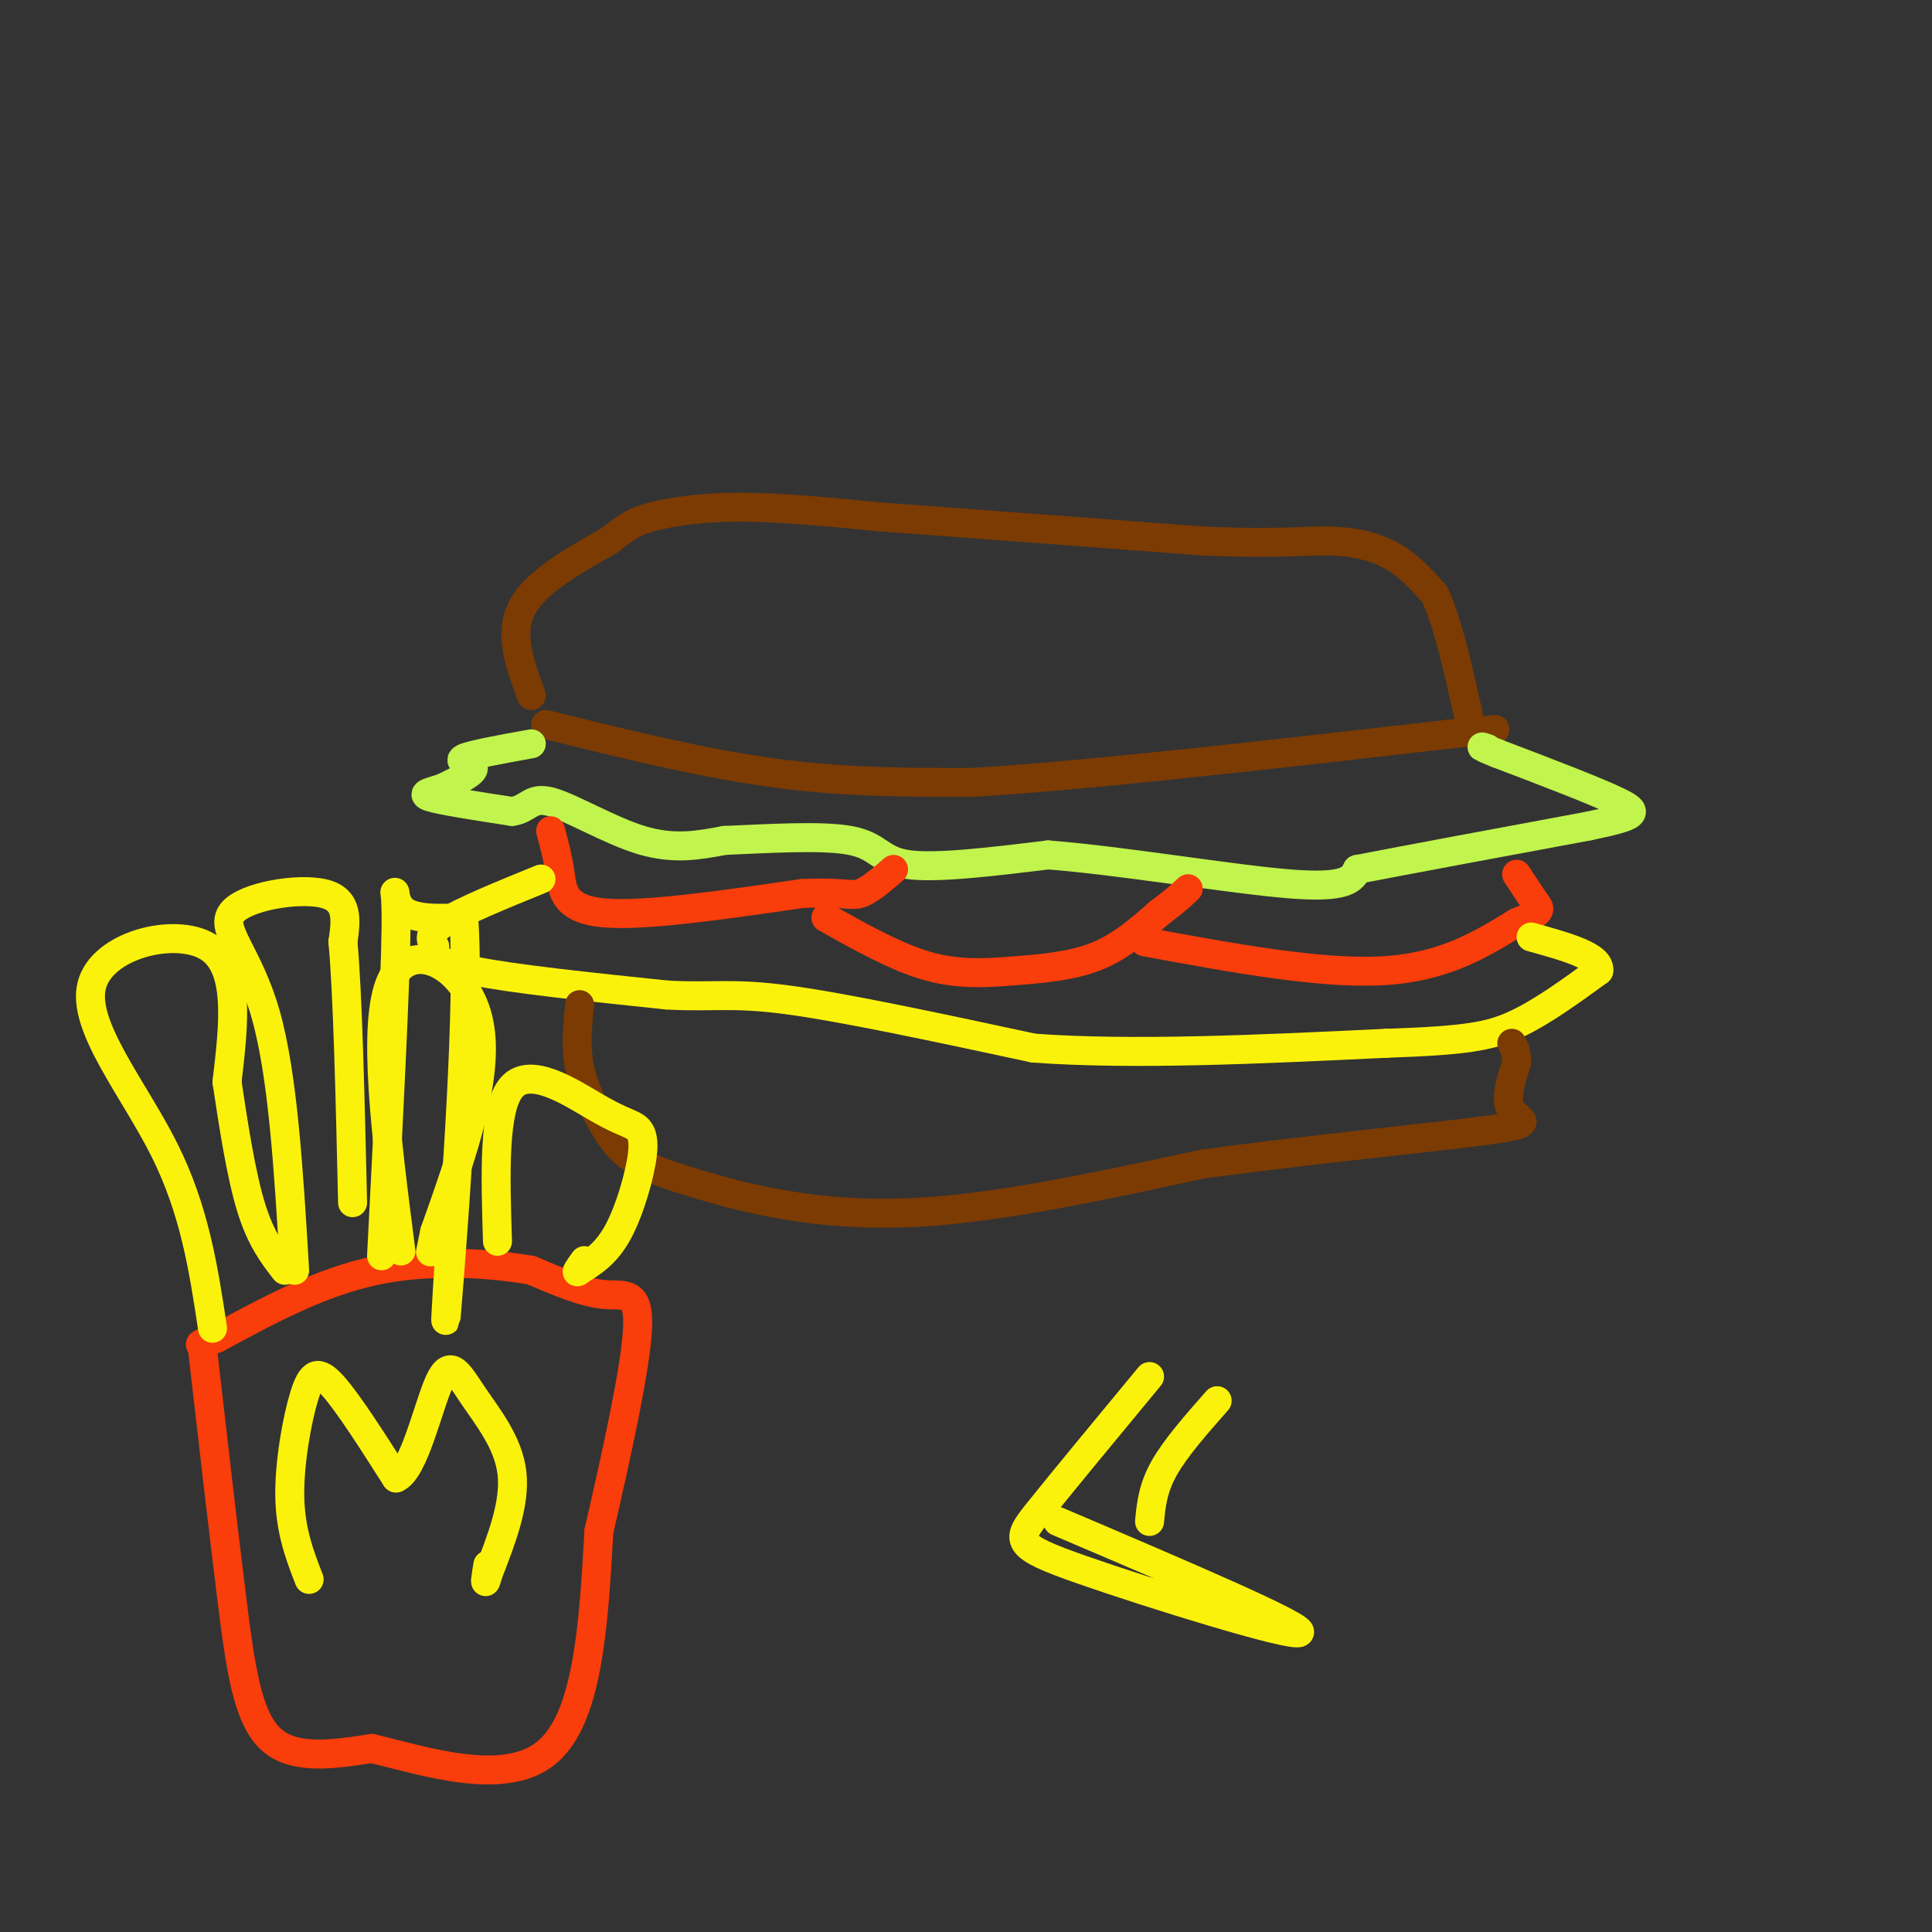 <svg viewBox='0 0 400 400' version='1.1' xmlns='http://www.w3.org/2000/svg' xmlns:xlink='http://www.w3.org/1999/xlink'><rect x="0" y="0" width="400" height="400" fill="#333333" stroke="none"/><g fill='none' stroke='#7C3B02' stroke-width='6' stroke-linecap='round' stroke-linejoin='round'><path d='M110,144c-2.333,-6.333 -4.667,-12.667 -2,-18c2.667,-5.333 10.333,-9.667 18,-14'/><path d='M126,112c4.095,-3.155 5.333,-4.042 9,-5c3.667,-0.958 9.762,-1.988 18,-2c8.238,-0.012 18.619,0.994 29,2'/><path d='M182,107c16.000,1.167 41.500,3.083 67,5'/><path d='M249,112c15.583,0.690 21.042,-0.083 26,0c4.958,0.083 9.417,1.024 13,3c3.583,1.976 6.292,4.988 9,8'/><path d='M297,123c2.667,5.500 4.833,15.250 7,25'/><path d='M113,150c16.167,4.000 32.333,8.000 47,10c14.667,2.000 27.833,2.000 41,2'/><path d='M201,162c23.333,-1.333 61.167,-5.667 99,-10'/><path d='M300,152c16.500,-1.667 8.250,-0.833 0,0'/></g>
<g fill='none' stroke='#C1F44C' stroke-width='6' stroke-linecap='round' stroke-linejoin='round'><path d='M110,154c-6.267,1.133 -12.533,2.267 -14,3c-1.467,0.733 1.867,1.067 2,2c0.133,0.933 -2.933,2.467 -6,4'/><path d='M92,163c-2.356,0.933 -5.244,1.267 -3,2c2.244,0.733 9.622,1.867 17,3'/><path d='M106,168c3.512,-0.464 3.792,-3.125 8,-2c4.208,1.125 12.345,6.036 19,8c6.655,1.964 11.827,0.982 17,0'/><path d='M150,174c8.143,-0.321 20.000,-1.125 26,0c6.000,1.125 6.143,4.179 12,5c5.857,0.821 17.429,-0.589 29,-2'/><path d='M217,177c15.000,1.156 38.000,5.044 50,6c12.000,0.956 13.000,-1.022 14,-3'/><path d='M281,180c10.333,-2.000 29.167,-5.500 48,-9'/><path d='M329,171c9.911,-2.067 10.689,-2.733 6,-5c-4.689,-2.267 -14.844,-6.133 -25,-10'/><path d='M310,156c-4.500,-1.833 -3.250,-1.417 -2,-1'/></g>
<g fill='none' stroke='#F93D0B' stroke-width='6' stroke-linecap='round' stroke-linejoin='round'><path d='M114,172c0.756,2.822 1.511,5.644 2,9c0.489,3.356 0.711,7.244 9,8c8.289,0.756 24.644,-1.622 41,-4'/><path d='M166,185c8.733,-0.400 10.067,0.600 12,0c1.933,-0.600 4.467,-2.800 7,-5'/><path d='M171,190c7.268,4.077 14.536,8.155 21,10c6.464,1.845 12.125,1.458 18,1c5.875,-0.458 11.964,-0.988 17,-3c5.036,-2.012 9.018,-5.506 13,-9'/><path d='M240,189c3.167,-2.333 4.583,-3.667 6,-5'/><path d='M237,195c18.083,3.333 36.167,6.667 49,6c12.833,-0.667 20.417,-5.333 28,-10'/><path d='M314,191c5.422,-2.178 4.978,-2.622 4,-4c-0.978,-1.378 -2.489,-3.689 -4,-6'/></g>
<g fill='none' stroke='#FBF20B' stroke-width='6' stroke-linecap='round' stroke-linejoin='round'><path d='M112,182c-8.167,3.333 -16.333,6.667 -20,9c-3.667,2.333 -2.833,3.667 -2,5'/><path d='M90,196c-0.311,1.667 -0.089,3.333 8,5c8.089,1.667 24.044,3.333 40,5'/><path d='M138,206c9.511,0.556 13.289,-0.556 25,1c11.711,1.556 31.356,5.778 51,10'/><path d='M214,217c20.667,1.500 46.833,0.250 73,-1'/><path d='M287,216c16.600,-0.556 21.600,-1.444 27,-4c5.400,-2.556 11.200,-6.778 17,-11'/><path d='M331,201c0.500,-3.000 -6.750,-5.000 -14,-7'/></g>
<g fill='none' stroke='#7C3B02' stroke-width='6' stroke-linecap='round' stroke-linejoin='round'><path d='M120,208c-0.435,4.339 -0.869,8.679 0,13c0.869,4.321 3.042,8.625 5,12c1.958,3.375 3.702,5.821 8,8c4.298,2.179 11.149,4.089 18,6'/><path d='M151,247c8.844,2.267 21.956,4.933 39,4c17.044,-0.933 38.022,-5.467 59,-10'/><path d='M249,241c22.190,-3.012 48.167,-5.542 59,-7c10.833,-1.458 6.524,-1.845 5,-4c-1.524,-2.155 -0.262,-6.077 1,-10'/><path d='M314,220c0.000,-2.333 -0.500,-3.167 -1,-4'/></g>
<g fill='none' stroke='#F93D0B' stroke-width='6' stroke-linecap='round' stroke-linejoin='round'><path d='M42,280c2.111,18.356 4.222,36.711 6,51c1.778,14.289 3.222,24.511 8,29c4.778,4.489 12.889,3.244 21,2'/><path d='M77,362c10.778,2.578 27.222,8.022 36,1c8.778,-7.022 9.889,-26.511 11,-46'/><path d='M124,317c3.750,-16.262 7.625,-33.917 8,-42c0.375,-8.083 -2.750,-6.595 -7,-7c-4.250,-0.405 -9.625,-2.702 -15,-5'/><path d='M110,263c-7.978,-1.400 -20.422,-2.400 -32,0c-11.578,2.400 -22.289,8.200 -33,14'/><path d='M45,277c-5.667,2.333 -3.333,1.167 -1,0'/></g>
<g fill='none' stroke='#FBF20B' stroke-width='6' stroke-linecap='round' stroke-linejoin='round'><path d='M64,327c-1.929,-4.982 -3.857,-9.964 -4,-17c-0.143,-7.036 1.500,-16.125 3,-21c1.500,-4.875 2.857,-5.536 6,-2c3.143,3.536 8.071,11.268 13,19'/><path d='M82,306c3.769,-1.584 6.691,-15.043 9,-20c2.309,-4.957 4.006,-1.411 7,3c2.994,4.411 7.284,9.689 8,16c0.716,6.311 -2.142,13.656 -5,21'/><path d='M101,326c-0.833,3.167 -0.417,0.583 0,-2'/><path d='M44,275c-1.839,-12.196 -3.679,-24.393 -10,-37c-6.321,-12.607 -17.125,-25.625 -15,-34c2.125,-8.375 17.179,-12.107 24,-8c6.821,4.107 5.411,16.054 4,28'/><path d='M47,224c1.422,9.556 2.978,19.444 5,26c2.022,6.556 4.511,9.778 7,13'/><path d='M61,263c-1.202,-20.202 -2.405,-40.405 -6,-53c-3.595,-12.595 -9.583,-17.583 -7,-21c2.583,-3.417 13.738,-5.262 19,-4c5.262,1.262 4.631,5.631 4,10'/><path d='M71,195c1.000,10.667 1.500,32.333 2,54'/><path d='M83,259c-3.044,-23.556 -6.089,-47.111 -2,-56c4.089,-8.889 15.311,-3.111 18,8c2.689,11.111 -3.156,27.556 -9,44'/><path d='M90,255c-1.500,7.333 -0.750,3.667 0,0'/><path d='M103,257c-0.438,-13.874 -0.876,-27.749 3,-32c3.876,-4.251 12.066,1.121 17,4c4.934,2.879 6.611,3.267 8,4c1.389,0.733 2.489,1.813 2,6c-0.489,4.187 -2.568,11.482 -5,16c-2.432,4.518 -5.216,6.259 -8,8'/><path d='M120,263c-1.167,1.000 -0.083,-0.500 1,-2'/><path d='M79,260c1.444,-28.222 2.889,-56.444 3,-68c0.111,-11.556 -1.111,-6.444 1,-4c2.111,2.444 7.556,2.222 13,2'/><path d='M96,190c1.356,17.156 -1.756,59.044 -3,75c-1.244,15.956 -0.622,5.978 0,-4'/><path d='M219,315c25.815,11.000 51.631,22.000 50,23c-1.631,1.000 -30.708,-8.000 -45,-13c-14.292,-5.000 -13.798,-6.000 -9,-12c4.798,-6.000 13.899,-17.000 23,-28'/><path d='M238,315c0.333,-3.417 0.667,-6.833 3,-11c2.333,-4.167 6.667,-9.083 11,-14'/></g>
</svg>